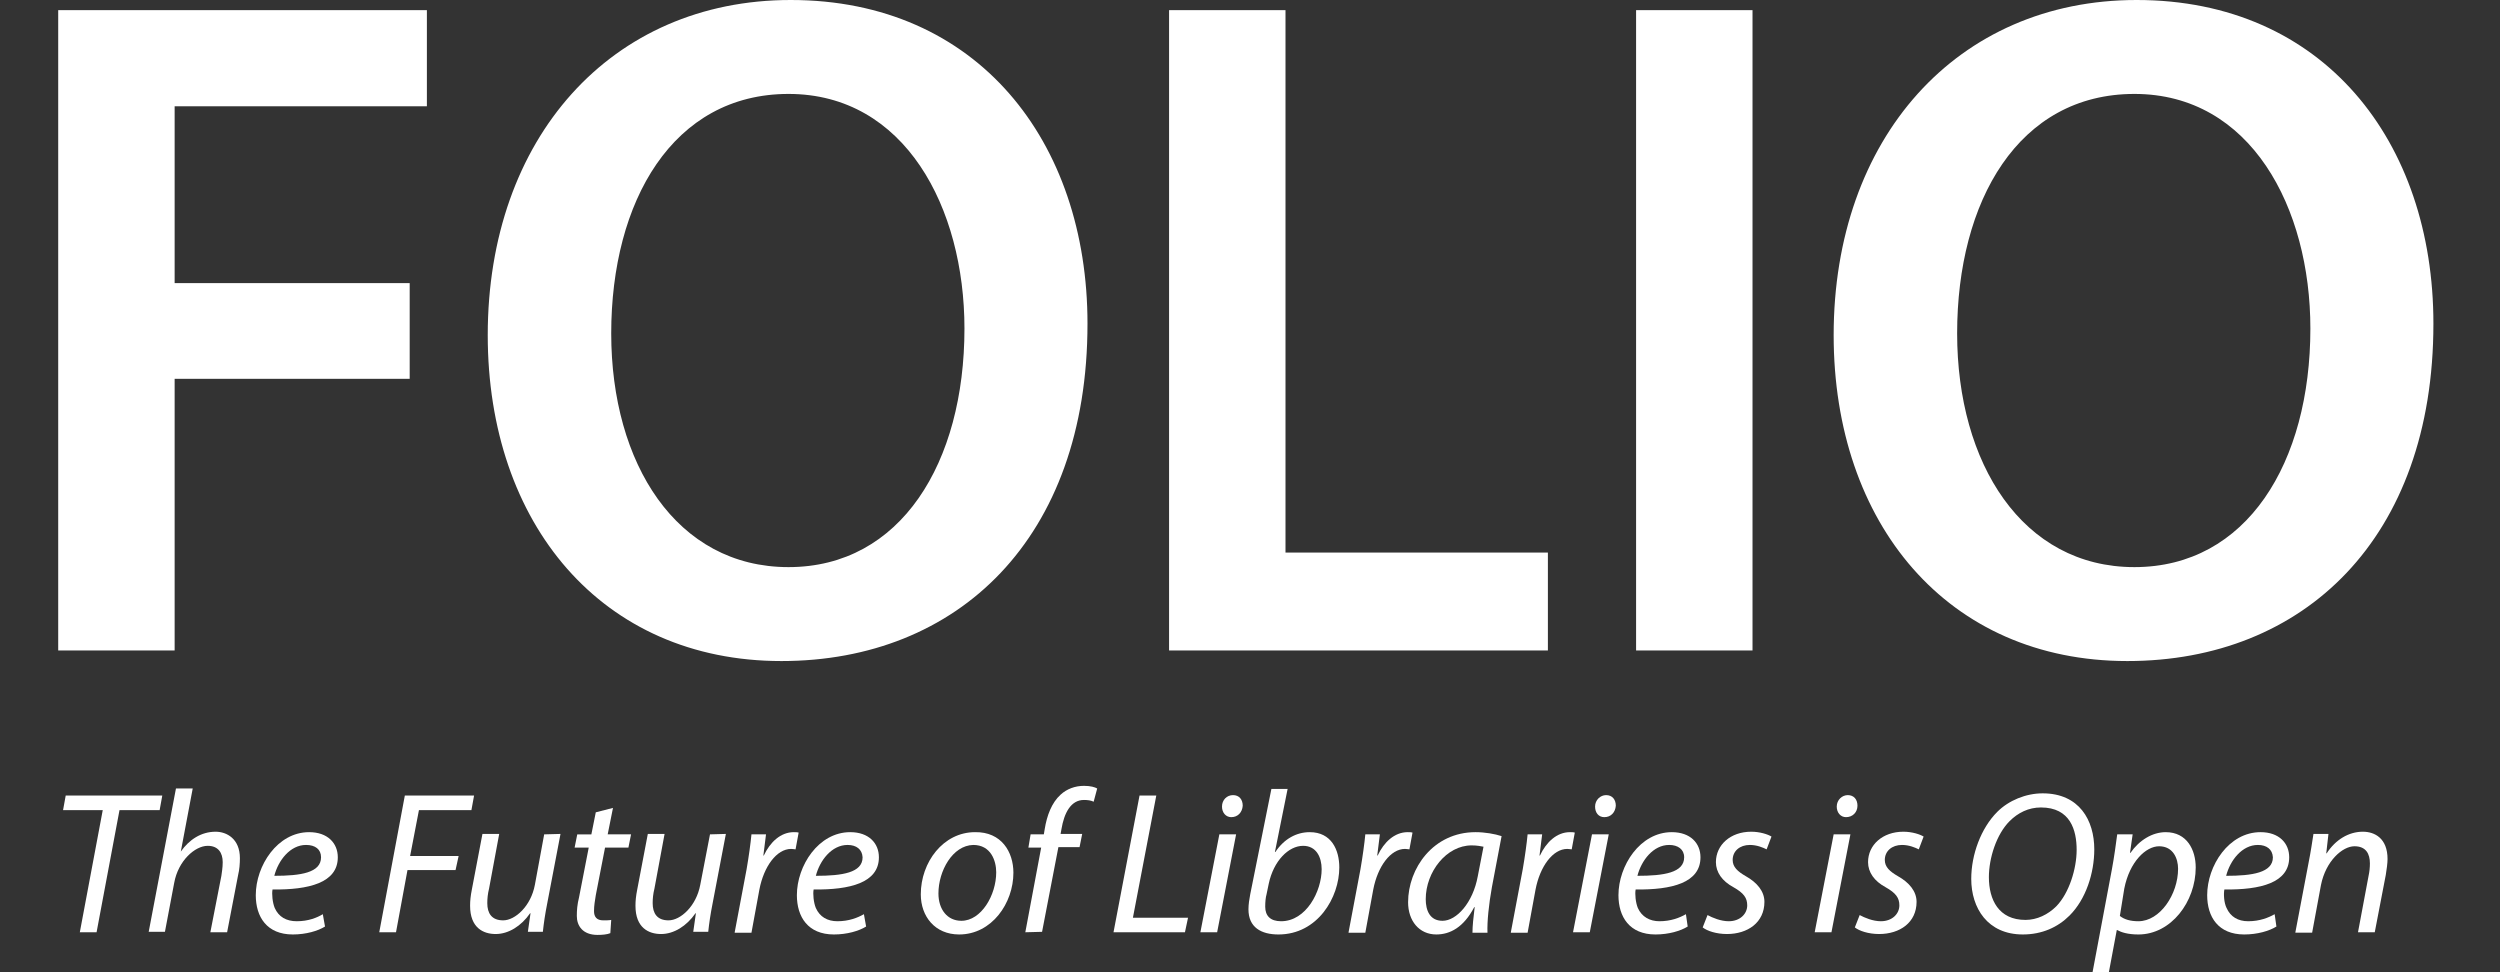 <?xml version="1.0" encoding="utf-8"?>
<!-- Generator: Adobe Illustrator 24.1.0, SVG Export Plug-In . SVG Version: 6.00 Build 0)  -->
<svg version="1.1" id="Ebene_1" xmlns="http://www.w3.org/2000/svg" xmlns:xlink="http://www.w3.org/1999/xlink" x="0px" y="0px"
	 viewBox="0 0 566.9 220.5" style="enable-background:new 0 0 566.9 220.5;" xml:space="preserve">
<rect x="0" y="0" width="566.9" height="220.5" fill="#333333" stroke="none"/>
<style type="text/css">
	.st0{fill:#FFFFFF;}
</style>
<g>
	<polygon class="st0" points="13.2,2.3 96.8,2.3 96.8,24.1 39.6,24.1 39.6,64.2 92.9,64.2 92.9,85.9 39.6,85.9 39.6,147.5 
		13.2,147.5 	"/>
	<path class="st0" d="M138.6,75.6c0,29.5,14.8,53,40.2,53c25.5,0,39.9-23.7,39.9-54.1c0-27.4-13.5-53.2-39.9-53.2
		C152.6,21.3,138.6,45.6,138.6,75.6 M246.6,73.4c0,48.7-29.4,76.5-69.4,76.5c-40.8,0-66.6-31.2-66.6-73.9c0-44.6,27.9-76,68.7-76
		C221.7,0,246.6,32.1,246.6,73.4"/>
	<polygon class="st0" points="265.1,2.3 291.5,2.3 291.5,125.3 351,125.3 351,147.5 265.1,147.5 	"/>
	<rect x="371" y="2.3" class="st0" width="26.4" height="145.2"/>
	<path class="st0" d="M443.8,75.6c0,29.5,14.8,53,40.2,53c25.5,0,39.9-23.7,39.9-54.1c0-27.4-13.5-53.2-39.9-53.2
		C457.7,21.3,443.8,45.6,443.8,75.6 M551.8,73.4c0,48.7-29.4,76.5-69.4,76.5c-40.8,0-66.6-31.2-66.6-73.9c0-44.6,27.9-76,68.7-76
		C526.9,0,551.8,32.1,551.8,73.4"/>
	<polygon class="st0" points="14.9,180.4 14.3,183.7 23.3,183.7 18.1,211.4 21.9,211.4 27.1,183.7 36.2,183.7 36.8,180.4 	"/>
	<path class="st0" d="M33.7,211.4l6.2-32.6h3.8L41,193.1l0,0c1.9-2.7,4.6-4.5,7.9-4.5c2.5,0,5.5,1.6,5.5,6c0,1.2-0.1,2.6-0.4,3.8
		l-2.5,13h-3.8l2.5-12.8c0.1-0.8,0.3-1.8,0.3-3.1c0-2.1-1-3.7-3.4-3.7c-2.9,0-6.7,3.4-7.6,8.4l-2.1,11.1h-3.7V211.4z"/>
	<path class="st0" d="M69.4,191.6c-3.6,0-6.3,3.5-7.2,7c6,0,10.6-0.7,10.6-4.2C72.8,192.6,71.5,191.6,69.4,191.6 M73.7,210.1
		c-1.6,1-4.3,1.8-7.3,1.8c-5.9,0-8.4-4-8.4-8.9c0-6.7,4.9-14.3,12.1-14.3c4.2,0,6.5,2.5,6.5,5.7c0,5.8-6.6,7.4-14.8,7.3
		c-0.2,1,0,3,0.5,4.2c0.9,2,2.6,3,5,3c2.6,0,4.6-0.8,5.9-1.6L73.7,210.1z"/>
	<polygon class="st0" points="91.8,180.4 86,211.4 89.8,211.4 92.4,197.3 103.3,197.3 104,194.1 93,194.1 95,183.7 106.9,183.7 
		107.5,180.4 	"/>
	<path class="st0" d="M127.1,189.1l-3,15.7c-0.5,2.5-0.8,4.6-1,6.5h-3.4l0.6-4.2h-0.1c-2,2.9-4.9,4.7-7.8,4.7
		c-2.8,0-5.8-1.4-5.8-6.4c0-1.1,0.1-2.2,0.4-3.7l2.4-12.6h3.8l-2.3,12.4c-0.3,1.2-0.4,2.3-0.4,3.3c0,2.3,1,3.9,3.6,3.9
		c2.7,0,6.3-3.2,7.2-8.1l2.1-11.4L127.1,189.1L127.1,189.1z"/>
	<path class="st0" d="M139,183.2l-1.2,6h5.3l-0.6,3h-5.3l-2.1,10.8c-0.2,1.2-0.4,2.4-0.4,3.6c0,1.3,0.6,2.1,2.1,2.1
		c0.6,0,1.3,0,1.8-0.1l-0.2,3c-0.7,0.3-1.8,0.4-2.9,0.4c-3.4,0-4.7-2.1-4.7-4.3c0-1.3,0.1-2.6,0.5-4.2l2.2-11.3h-3.2l0.6-3h3.2l1-5
		L139,183.2z"/>
	<path class="st0" d="M164.6,189.1l-3,15.7c-0.5,2.5-0.8,4.6-1,6.5h-3.4l0.6-4.2h-0.1c-2,2.9-4.9,4.7-7.8,4.7
		c-2.8,0-5.8-1.4-5.8-6.4c0-1.1,0.1-2.2,0.4-3.7l2.4-12.6h3.8l-2.3,12.4c-0.3,1.2-0.4,2.3-0.4,3.3c0,2.3,1,3.9,3.6,3.9
		c2.7,0,6.3-3.2,7.2-8.1l2.2-11.4L164.6,189.1L164.6,189.1z"/>
	<path class="st0" d="M166.6,211.4l2.7-14.3c0.5-2.9,0.9-5.8,1.1-7.9h3.3c-0.2,1.6-0.4,3.1-0.6,4.8h0.1c1.4-3,3.8-5.3,6.8-5.3
		c0.3,0,0.8,0,1.1,0.1l-0.7,3.8c-0.2,0-0.6-0.1-1-0.1c-3.3,0-6.2,4-7.2,9.2l-1.8,9.8h-3.8V211.4z"/>
	<path class="st0" d="M192.2,191.6c-3.6,0-6.3,3.5-7.2,7c6,0,10.6-0.7,10.6-4.2C195.5,192.6,194.2,191.6,192.2,191.6 M196.4,210.1
		c-1.6,1-4.3,1.8-7.3,1.8c-5.9,0-8.4-4-8.4-8.9c0-6.7,4.9-14.3,12.1-14.3c4.2,0,6.5,2.5,6.5,5.7c0,5.8-6.6,7.4-14.8,7.3
		c-0.2,1,0,3,0.5,4.2c0.9,2,2.6,3,4.9,3c2.6,0,4.6-0.8,6-1.6L196.4,210.1z"/>
	<path class="st0" d="M212.8,202.6c0,3.6,2,6.2,5.2,6.2c4.5,0,7.9-5.8,7.9-11c0-2.6-1.2-6.2-5.2-6.2
		C216,191.7,212.8,197.5,212.8,202.6 M229.8,197.9c0,6.9-4.9,14-12.3,14c-5.5,0-8.7-4.1-8.7-9.1c0-7.3,5.1-14.1,12.3-14.1
		C227.1,188.6,229.8,193.2,229.8,197.9"/>
	<path class="st0" d="M232.5,211.4l3.6-19.2h-2.9l0.5-3h3l0.2-1.2c0.5-3.1,1.6-6,3.6-7.8c1.4-1.3,3.3-2,5.3-2c1.5,0,2.5,0.3,3,0.6
		l-0.8,3c-0.6-0.3-1.4-0.4-2.2-0.4c-3,0-4.5,3-5.1,6.6l-0.2,1.1h4.9l-0.6,3H240l-3.7,19.2L232.5,211.4L232.5,211.4z"/>
	<polygon class="st0" points="258.4,180.4 252.5,211.4 268.7,211.4 269.4,208.1 256.9,208.1 262.2,180.4 	"/>
	<path class="st0" d="M277.1,182.9c0-1.5,1.1-2.6,2.5-2.6s2.2,1,2.2,2.4c-0.1,1.5-1.1,2.6-2.6,2.6
		C278,185.3,277.1,184.3,277.1,182.9 M272.2,211.4l4.3-22.2h3.8l-4.3,22.2H272.2z"/>
	<path class="st0" d="M287.2,202.8c-0.2,0.7-0.3,1.7-0.3,2.8c0,2.1,1.2,3.3,3.6,3.3c5.7,0,9.2-6.8,9.2-11.8c0-2.7-1.2-5.3-4.2-5.3
		c-3.3,0-6.7,3.4-7.8,8.6L287.2,202.8z M292,178.8l-2.9,14.4h0.1c2-3,4.8-4.5,7.8-4.5c4.9,0,6.7,4,6.7,8c0,6.8-4.9,15.2-13.8,15.2
		c-3.9,0-6.8-1.6-6.8-5.7c0-1.1,0.2-2.4,0.4-3.4l4.8-23.9h3.7V178.8z"/>
	<path class="st0" d="M305.8,211.4l2.7-14.3c0.5-2.9,0.9-5.8,1.1-7.9h3.3c-0.2,1.6-0.4,3.1-0.6,4.8h0.1c1.4-3,3.8-5.3,6.8-5.3
		c0.3,0,0.8,0,1.1,0.1l-0.7,3.8c-0.2,0-0.6-0.1-1-0.1c-3.3,0-6.2,4-7.2,9.2l-1.8,9.8h-3.8V211.4z"/>
	<path class="st0" d="M336.4,192c-0.6-0.1-1.4-0.3-2.7-0.3c-5.7,0-10.4,6-10.4,12.2c0,2.5,0.9,4.9,3.8,4.9c3.2,0,6.9-4.1,8-10.1
		L336.4,192z M333.9,211.4c0-1.3,0.2-3.4,0.5-5.7h-0.1c-2.4,4.6-5.5,6.2-8.6,6.2c-3.9,0-6.4-3.1-6.4-7.3c0-7.7,5.7-15.9,15.3-15.9
		c2.1,0,4.4,0.4,5.9,0.9l-2.2,11.6c-0.7,3.9-1.1,7.8-1,10.3h-3.4V211.4z"/>
	<path class="st0" d="M342.6,211.4l2.7-14.3c0.5-2.9,0.9-5.8,1.1-7.9h3.3c-0.2,1.6-0.4,3.1-0.6,4.8h0.1c1.4-3,3.8-5.3,6.8-5.3
		c0.3,0,0.8,0,1.1,0.1l-0.7,3.8c-0.2,0-0.6-0.1-1-0.1c-3.3,0-6.2,4-7.2,9.2l-1.8,9.8h-3.8V211.4z"/>
	<path class="st0" d="M361.7,182.9c0-1.5,1.2-2.6,2.5-2.6c1.4,0,2.2,1,2.2,2.4c-0.1,1.5-1.1,2.6-2.6,2.6
		C362.5,185.3,361.7,184.3,361.7,182.9 M356.7,211.4l4.3-22.2h3.8l-4.3,22.2H356.7z"/>
	<path class="st0" d="M378.5,191.6c-3.6,0-6.3,3.5-7.2,7c6,0,10.6-0.7,10.6-4.2C381.9,192.6,380.5,191.6,378.5,191.6 M382.7,210.1
		c-1.6,1-4.3,1.8-7.3,1.8c-5.9,0-8.4-4-8.4-8.9c0-6.7,4.9-14.3,12.1-14.3c4.2,0,6.5,2.5,6.5,5.7c0,5.8-6.5,7.4-14.7,7.3
		c-0.2,1,0,3,0.5,4.2c0.9,2,2.7,3,4.9,3c2.6,0,4.6-0.8,6-1.6L382.7,210.1z"/>
	<path class="st0" d="M387.2,207.5c1.1,0.6,3,1.4,4.8,1.4c2.6,0,4.2-1.7,4.2-3.6c0-1.7-0.8-2.8-3.1-4.1c-2.6-1.4-4-3.4-4-5.7
		c0-3.9,3.3-6.9,8-6.9c2,0,3.8,0.6,4.6,1.1l-1.1,2.9c-0.8-0.4-2.2-1-3.8-1c-2.3,0-3.9,1.4-3.9,3.4c0,1.6,1.1,2.6,3,3.7
		c2.5,1.4,4.2,3.4,4.2,5.8c0,4.7-3.8,7.3-8.5,7.3c-2.4,0-4.5-0.7-5.5-1.5L387.2,207.5z"/>
	<path class="st0" d="M416.5,182.9c0-1.5,1.2-2.6,2.5-2.6c1.4,0,2.2,1,2.2,2.4c0,1.5-1.1,2.6-2.6,2.6
		C417.4,185.3,416.5,184.3,416.5,182.9 M411.5,211.4l4.3-22.2h3.8l-4.3,22.2H411.5z"/>
	<path class="st0" d="M421.7,207.5c1.1,0.6,3,1.4,4.8,1.4c2.6,0,4.2-1.7,4.2-3.6c0-1.7-0.8-2.8-3.1-4.1c-2.6-1.4-4-3.4-4-5.7
		c0-3.9,3.3-6.9,8-6.9c2,0,3.8,0.6,4.6,1.1l-1.1,2.9c-0.8-0.4-2.2-1-3.8-1c-2.3,0-3.9,1.4-3.9,3.4c0,1.6,1.1,2.6,3,3.7
		c2.5,1.4,4.2,3.4,4.2,5.8c0,4.7-3.8,7.3-8.5,7.3c-2.4,0-4.5-0.7-5.5-1.5L421.7,207.5z"/>
	<path class="st0" d="M455.7,186.2c-3,3-4.7,8.4-4.7,12.7c0,5.1,2.2,9.7,8.3,9.7c2.6,0,5.1-1.2,7-3.1c2.9-3,4.6-8.5,4.6-12.8
		c0-4.4-1.4-9.6-8.1-9.6C460,183.1,457.6,184.3,455.7,186.2 M474.9,192.6c0,5.4-1.9,11.3-5.6,15c-2.7,2.7-6.3,4.3-10.6,4.3
		c-8,0-11.7-6-11.7-12.6c0-5.5,2.2-11.5,5.9-15.2c2.6-2.6,6.5-4.2,10.3-4.2C471.5,179.9,474.9,186,474.9,192.6"/>
	<path class="st0" d="M480.7,207.7c1,0.8,2.4,1.2,4.2,1.2c4.9,0,9-6.1,9-11.9c0-2.3-1.1-5.1-4.3-5.1c-3,0-6.7,3.5-7.9,9.6
		L480.7,207.7z M474.5,220.5l4.4-23.4c0.5-2.7,0.9-5.6,1.2-7.9h3.5l-0.6,4.2h0.1c2-2.9,5-4.7,8-4.7c4.8,0,6.8,4,6.8,8
		c0,7.8-5.6,15.2-13,15.2c-2.4,0-3.9-0.5-4.8-1H480l-1.8,9.6L474.5,220.5L474.5,220.5z"/>
	<path class="st0" d="M512,191.6c-3.6,0-6.3,3.5-7.2,7c5.9,0,10.6-0.7,10.6-4.2C515.3,192.6,514,191.6,512,191.6 M516.2,210.1
		c-1.6,1-4.3,1.8-7.3,1.8c-5.9,0-8.4-4-8.4-8.9c0-6.7,4.9-14.3,12.1-14.3c4.2,0,6.5,2.5,6.5,5.7c0,5.8-6.5,7.4-14.7,7.3
		c-0.2,1-0.1,3,0.5,4.2c0.9,2,2.6,3,4.9,3c2.6,0,4.6-0.8,6-1.6L516.2,210.1z"/>
	<path class="st0" d="M520.5,211.4l3-15.8c0.5-2.5,0.8-4.6,1.1-6.5h3.4l-0.5,4.4h0.1c2-3.1,5-4.9,8.2-4.9c2.7,0,5.6,1.5,5.6,6.2
		c0,0.9-0.2,2.4-0.4,3.6l-2.5,13h-3.8l2.4-12.8c0.2-0.9,0.3-1.9,0.3-2.8c0-2.2-0.9-3.9-3.5-3.9c-2.7,0-6.5,3.3-7.6,8.8l-2,10.8h-3.8
		V211.4z"/>
</g>
</svg>
